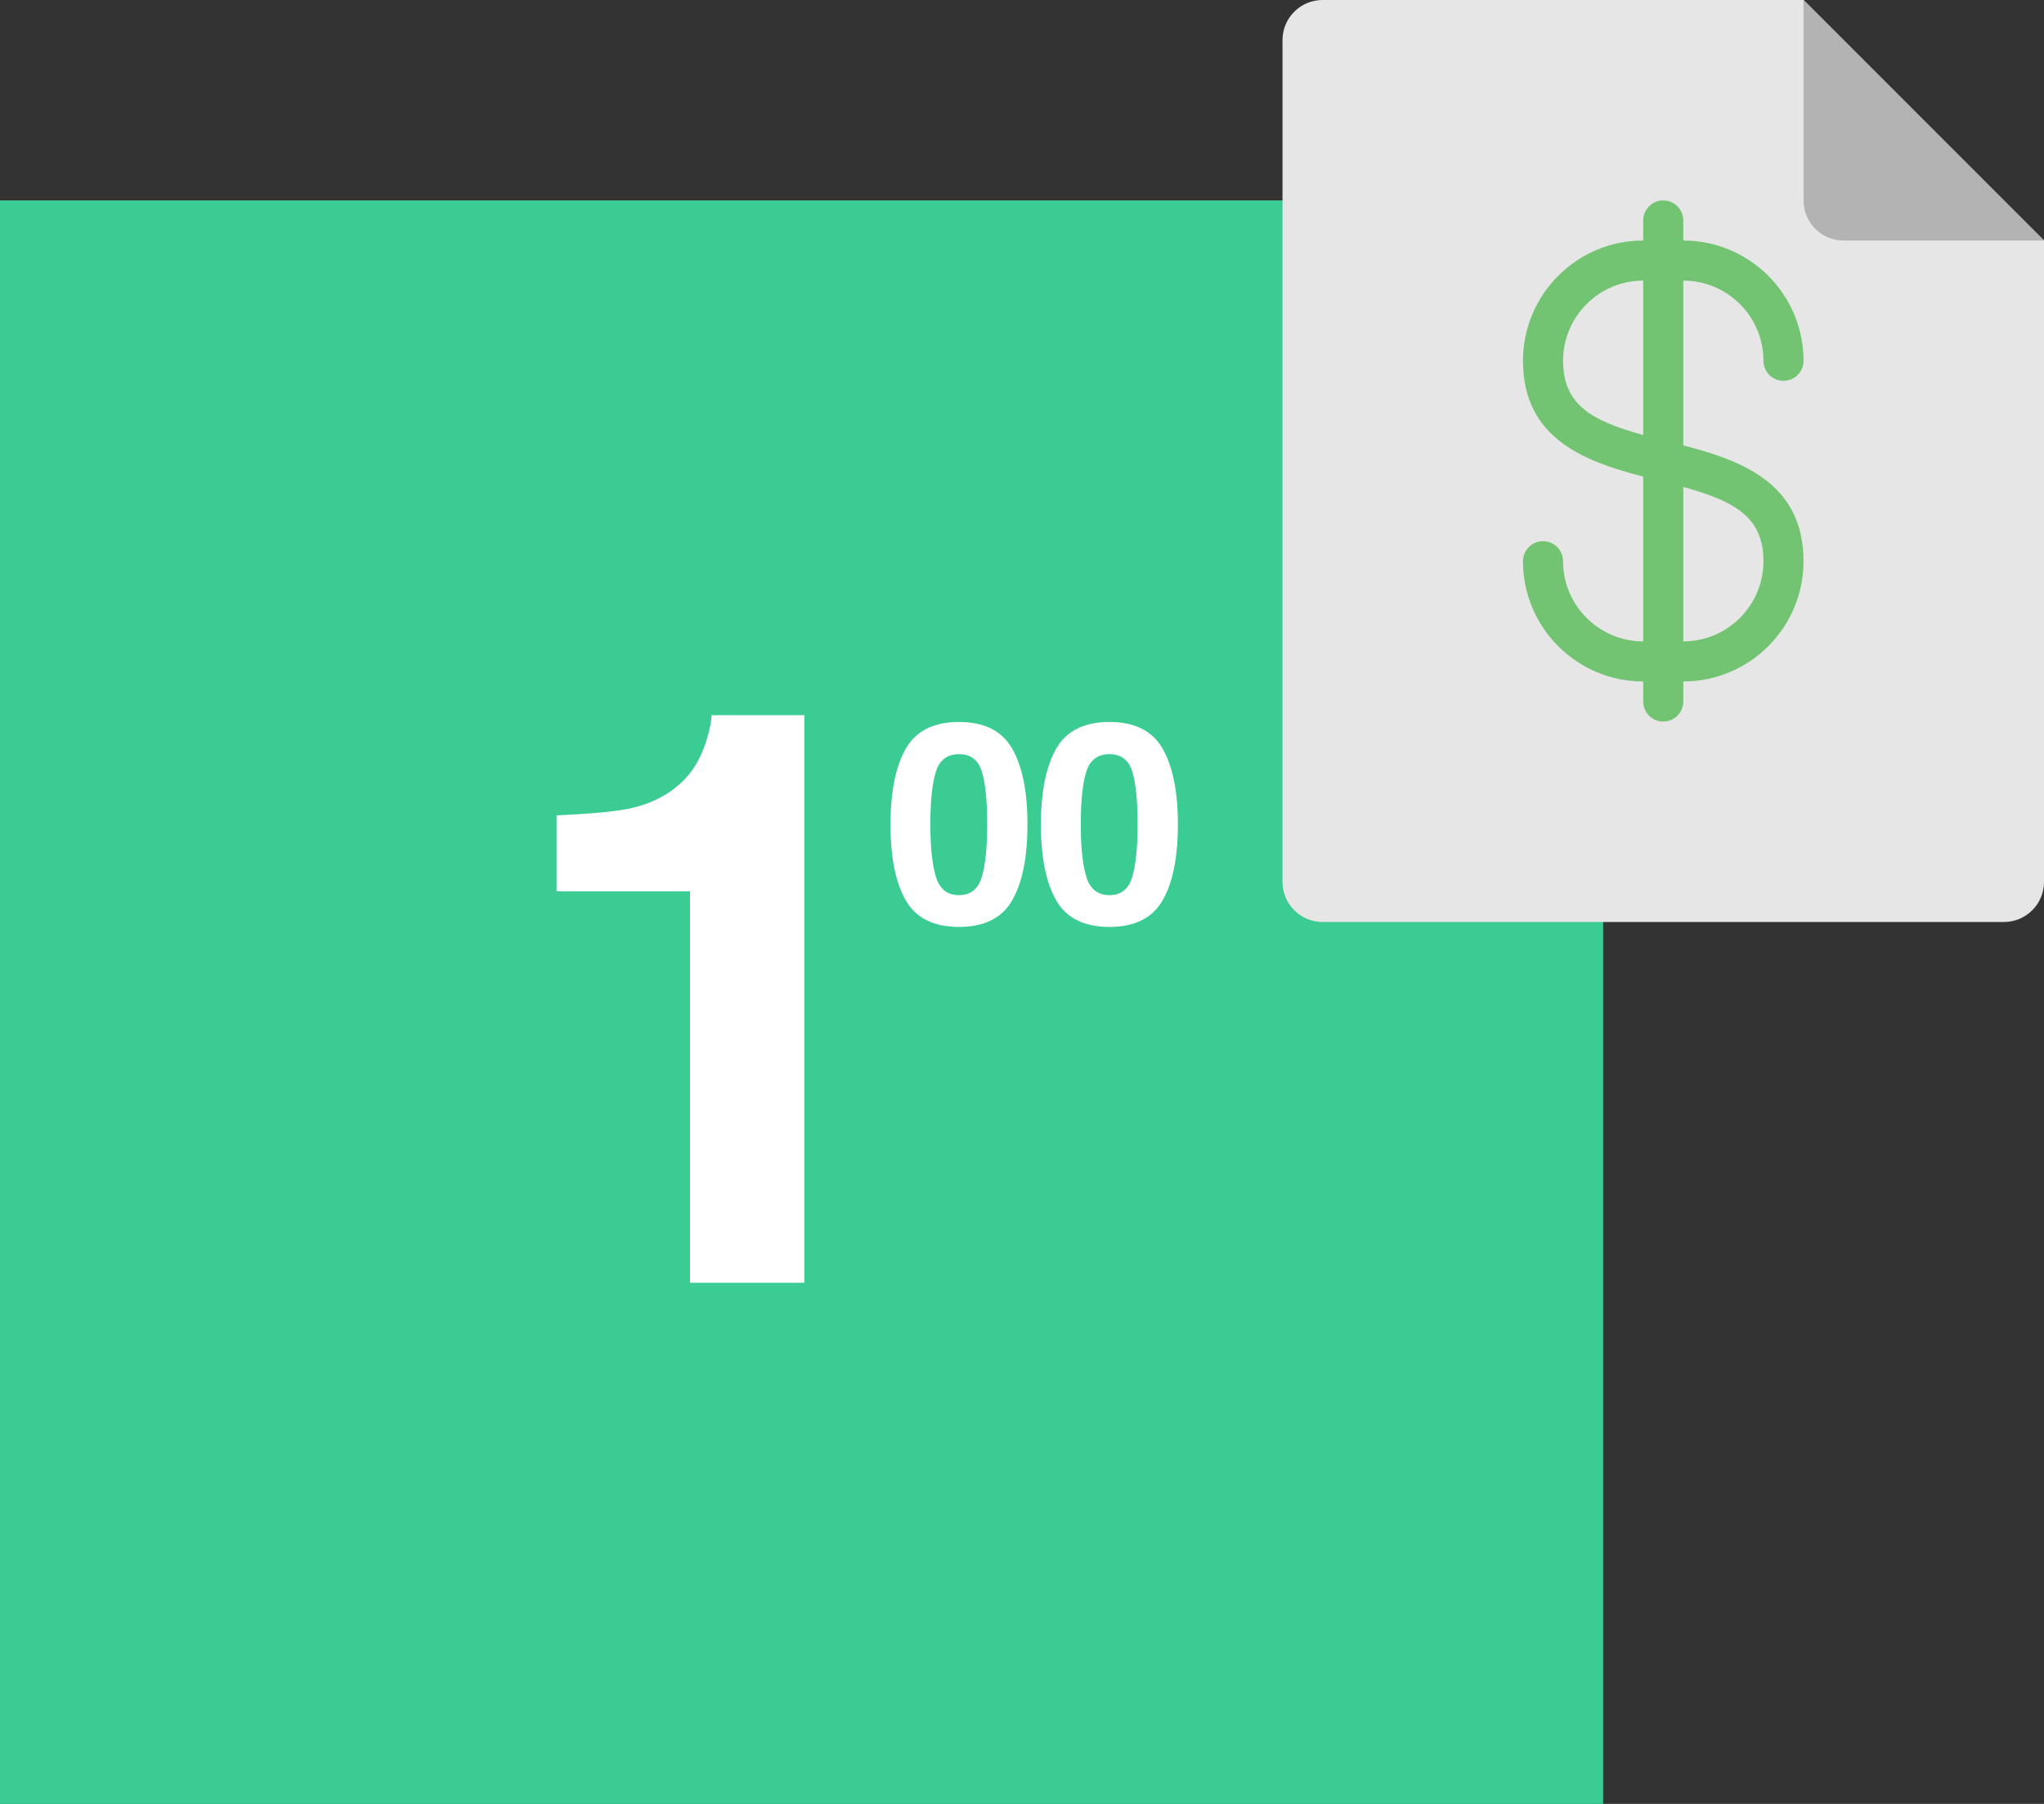 <?xml version="1.0" encoding="UTF-8"?>
<svg width="102px" height="90px" viewBox="0 0 102 90" version="1.1" xmlns="http://www.w3.org/2000/svg" xmlns:xlink="http://www.w3.org/1999/xlink">
    <rect x="0" y="0" width="102" height="90" fill="#333333" stroke="none"/>
    <title>Group 2</title>
    <g id="Page-1" stroke="none" stroke-width="1" fill="none" fill-rule="evenodd">
        <g id="Group-3-Copy" transform="translate(-71, -27)">
            <g id="Group-2" transform="translate(71, 27)">
                <rect id="Rectangle" fill="#3ACC93" x="0" y="10" width="80" height="80"></rect>
                <path d="M40.137,64 L40.137,35.68 L35.508,35.68 C35.508,35.927 35.436,36.305 35.293,36.812 C35.046,37.659 34.681,38.336 34.199,38.844 C33.496,39.586 32.585,40.081 31.465,40.328 C30.762,40.484 29.531,40.602 27.773,40.68 L27.773,40.68 L27.773,44.469 L34.434,44.469 L34.434,64 L40.137,64 Z" id="1" fill="#FFFFFF" fill-rule="nonzero"></path>
                <path d="M47.855,46.246 C49.118,46.246 50.003,45.804 50.511,44.92 C51.019,44.036 51.273,42.776 51.273,41.14 C51.273,39.504 51.019,38.241 50.511,37.353 C50.003,36.464 49.118,36.02 47.855,36.02 C46.593,36.02 45.708,36.464 45.2,37.353 C44.692,38.241 44.438,39.504 44.438,41.14 C44.438,42.776 44.692,44.036 45.2,44.92 C45.708,45.804 46.593,46.246 47.855,46.246 Z M47.855,44.66 C47.277,44.66 46.894,44.358 46.707,43.754 C46.52,43.151 46.427,42.279 46.427,41.14 C46.427,39.946 46.52,39.062 46.707,38.487 C46.894,37.913 47.277,37.626 47.855,37.626 C48.434,37.626 48.814,37.913 48.994,38.487 C49.174,39.062 49.264,39.946 49.264,41.14 C49.264,42.279 49.174,43.151 48.994,43.754 C48.814,44.358 48.434,44.66 47.855,44.66 Z M55.362,46.246 C56.624,46.246 57.509,45.804 58.017,44.92 C58.526,44.036 58.78,42.776 58.78,41.14 C58.78,39.504 58.526,38.241 58.017,37.353 C57.509,36.464 56.624,36.02 55.362,36.02 C54.099,36.02 53.214,36.464 52.706,37.353 C52.198,38.241 51.944,39.504 51.944,41.14 C51.944,42.776 52.198,44.036 52.706,44.92 C53.214,45.804 54.099,46.246 55.362,46.246 Z M55.362,44.66 C54.783,44.66 54.4,44.358 54.213,43.754 C54.026,43.151 53.933,42.279 53.933,41.14 C53.933,39.946 54.026,39.062 54.213,38.487 C54.4,37.913 54.783,37.626 55.362,37.626 C55.94,37.626 56.32,37.913 56.5,38.487 C56.68,39.062 56.77,39.946 56.77,41.14 C56.77,42.279 56.68,43.151 56.5,43.754 C56.32,44.358 55.94,44.66 55.362,44.66 Z" id="00" fill="#FFFFFF" fill-rule="nonzero"></path>
                <g id="Group" transform="translate(64, 0)" fill-rule="nonzero">
                    <g>
                        <path d="M36,46 L2,46 C0.895,46 0,45.105 0,44 L0,2 C0,0.895 0.895,0 2,0 L26,0 L38,12 L38,44 C38,45.105 37.105,46 36,46 Z" id="Path" fill="#E6E6E6"></path>
                        <path d="M26,0 L26,10 C26,11.105 26.895,12 28,12 L38,12 L26,0 Z" id="Path" fill="#B3B3B3"></path>
                        <path d="M20,22.223 L20,14 C22.206,14 24,15.794 24,18 C24,18.552 24.448,19 25,19 C25.552,19 26,18.552 26,18 C26,14.691 23.309,12 20,12 L20,11 C20,10.448 19.552,10 19,10 C18.448,10 18,10.448 18,11 L18,12 C14.691,12 12,14.691 12,18 C12,21.928 15.154,23.039 18,23.777 L18,32 C15.794,32 14,30.206 14,28 C14,27.448 13.552,27 13,27 C12.448,27 12,27.448 12,28 C12,31.309 14.691,34 18,34 L18,35 C18,35.552 18.448,36 19,36 C19.552,36 20,35.552 20,35 L20,34 C23.309,34 26,31.309 26,28 C26,24.072 22.846,22.961 20,22.223 Z M14,18 C14,15.794 15.794,14 18,14 L18,21.704 C15.495,21.011 14,20.238 14,18 Z M20,32 L20,24.296 C22.505,24.99 24,25.762 24,28 C24,30.206 22.206,32 20,32 Z" id="Shape" fill="#72C472"></path>
                    </g>
                </g>
            </g>
        </g>
    </g>
</svg>